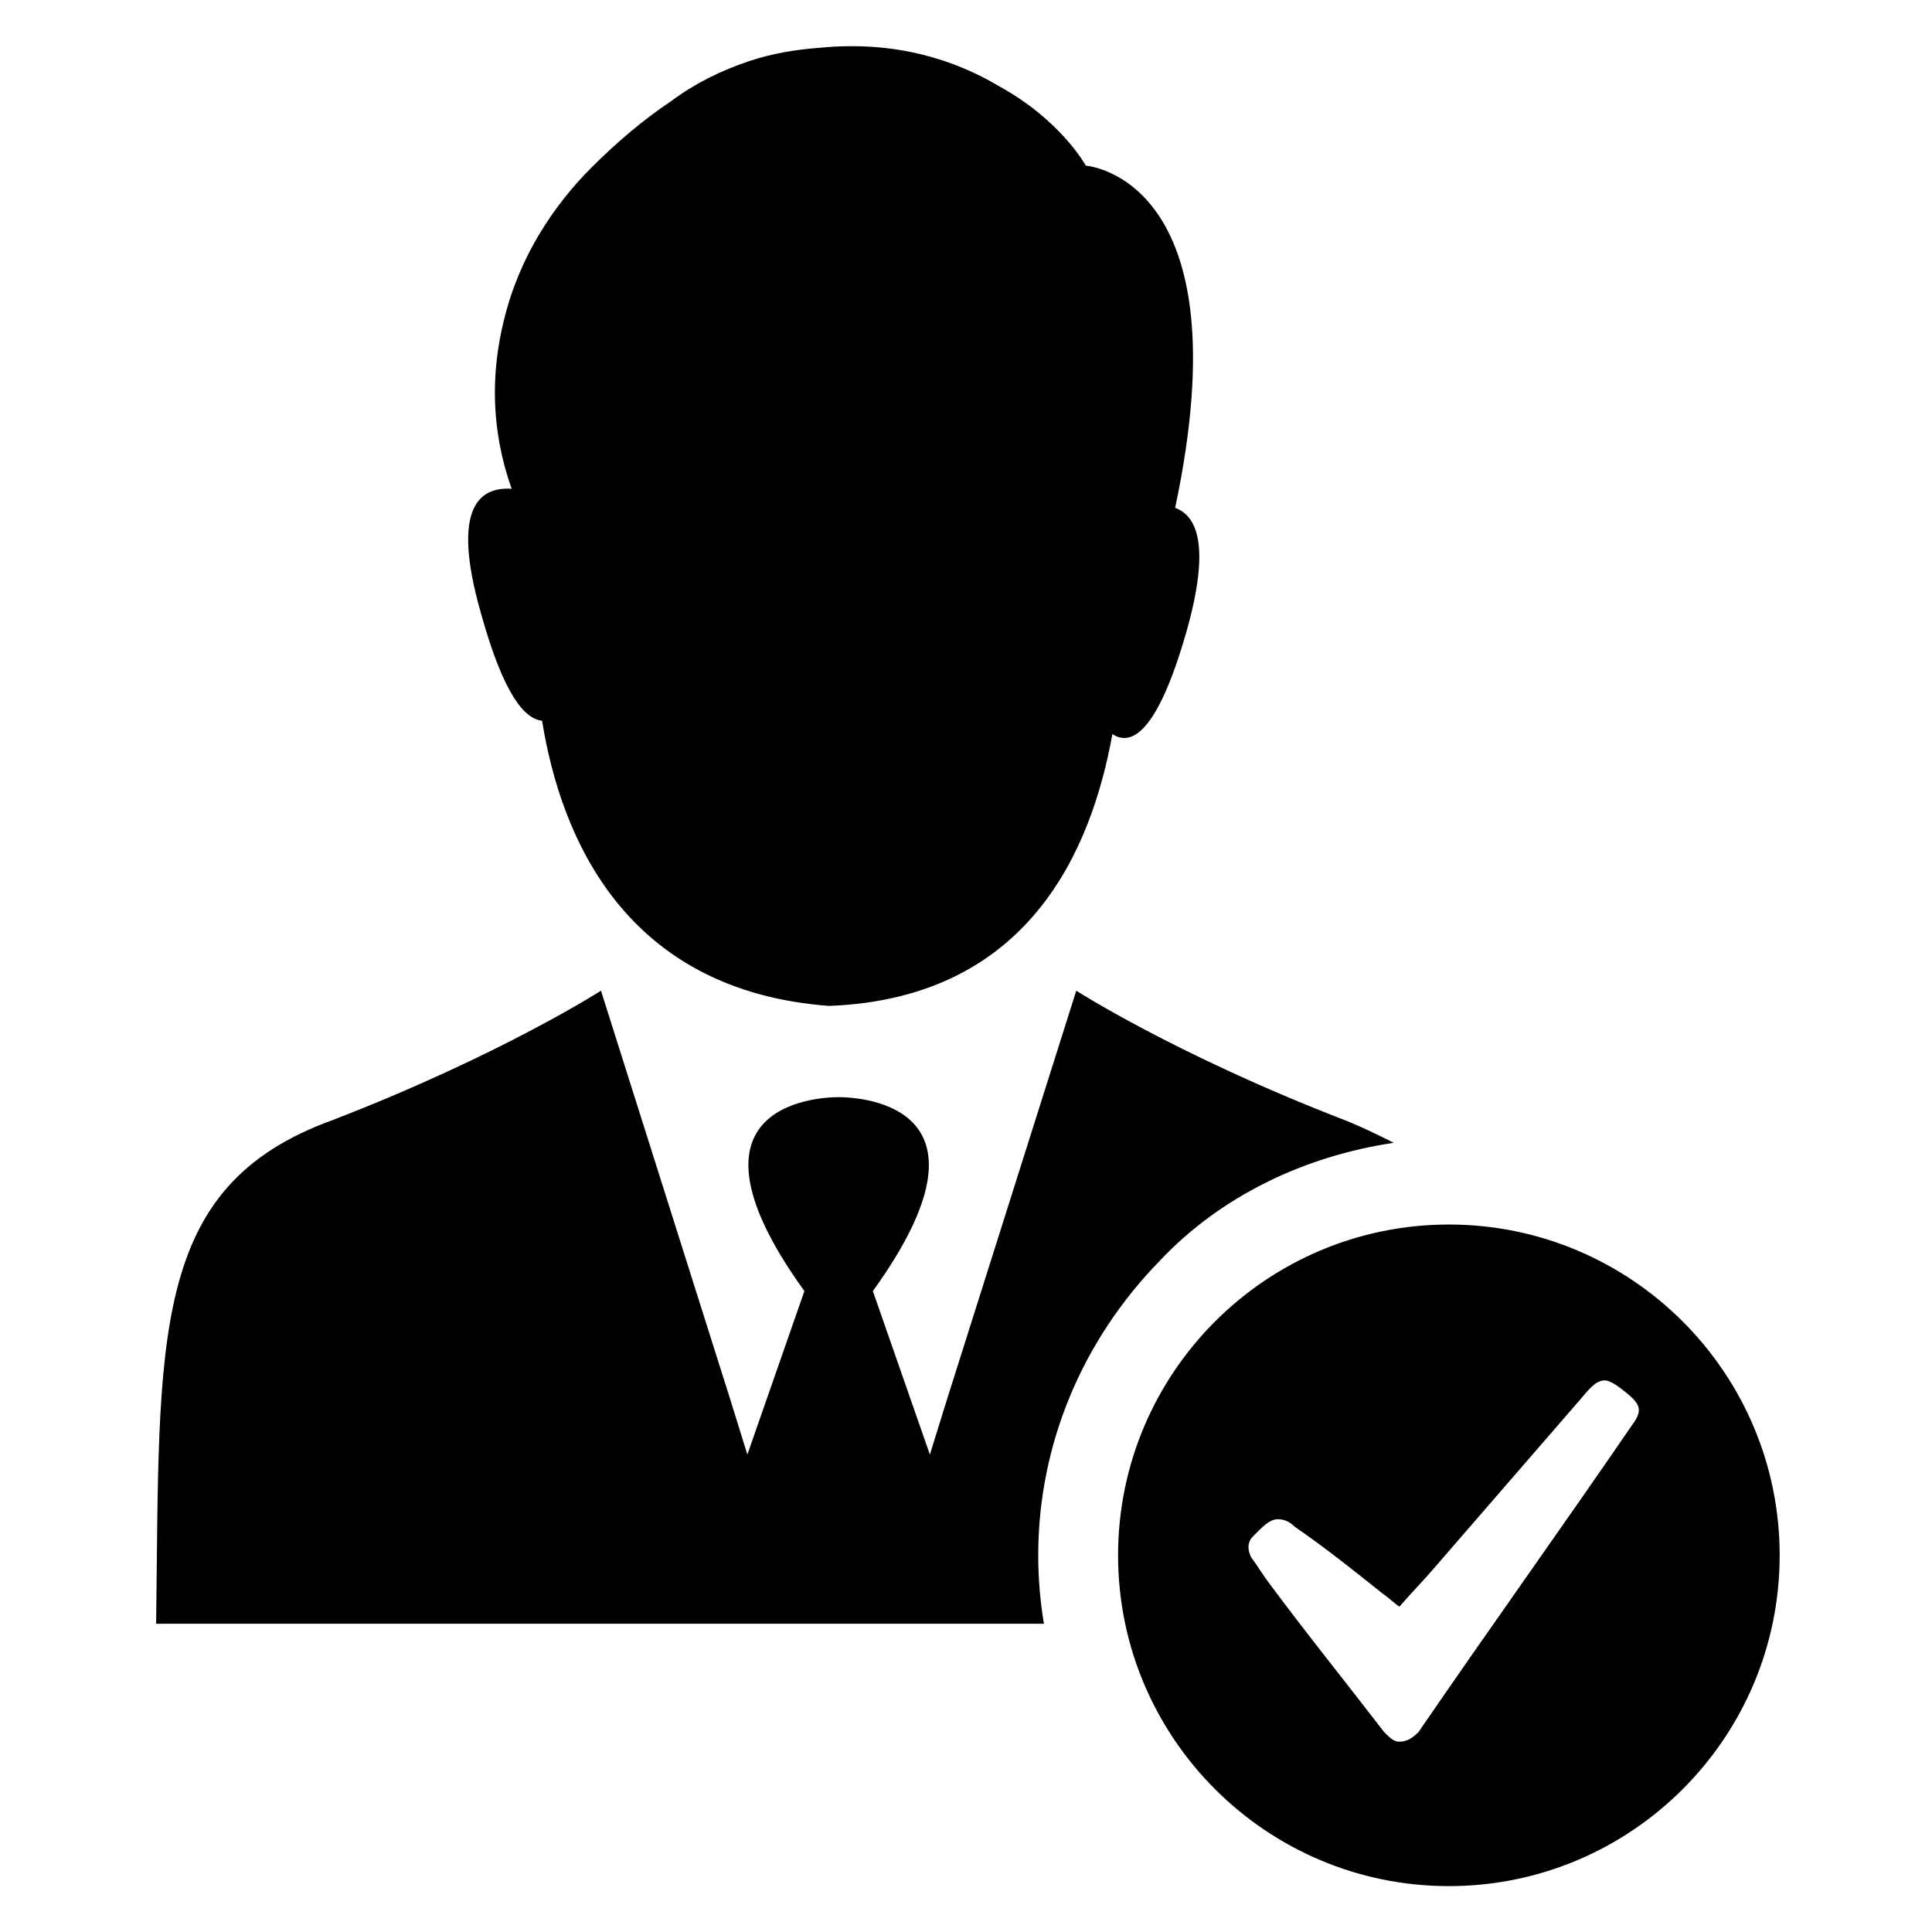 <?xml version="1.0" encoding="UTF-8"?>
<!-- Uploaded to: SVG Repo, www.svgrepo.com, Generator: SVG Repo Mixer Tools -->
<svg fill="#000000" width="800px" height="800px" version="1.1" viewBox="144 144 512 512" xmlns="http://www.w3.org/2000/svg">
 <path d="m455.42 278.58c5.543 2.016 9.574 9.574 3.023 32.746-8.062 28.215-15.113 30.23-19.648 27.207-5.543 30.73-22.168 70.031-75.066 72.043-53.906-4.031-71.039-44.336-76.074-75.57-4.535-0.504-10.078-6.551-16.121-28.215-8.566-29.727 0.504-33.754 8.062-33.25-5.543-15.617-5.543-30.73-2.016-44.84 4.031-16.625 13.098-30.23 23.176-40.305 6.551-6.551 13.602-12.594 21.16-17.633 6.047-4.535 13.098-8.062 20.656-10.578 6.047-2.016 12.09-3.023 18.641-3.527 20.656-2.016 36.273 3.527 47.359 10.078 16.625 9.07 23.176 21.16 23.176 21.16-0.008-0.004 42.312 3.019 23.672 90.684zm57.938 168.27c-4.031-2.016-8.062-4.031-13.098-6.047-44.336-17.129-71.039-34.258-71.039-34.258l-34.258 108.32-4.535 14.609-15.113-43.328c35.266-48.871-2.519-51.387-9.07-51.387-6.551 0-44.336 2.519-9.07 51.387l-15.113 43.328-4.535-14.609-34.258-108.32s-26.703 17.129-71.039 34.258c-48.871 17.633-45.848 57.938-46.855 133.51h235.28c-1.008-6.047-1.512-12.09-1.512-18.137 0-29.223 11.586-56.93 32.242-78.09 16.129-17.125 38.297-27.707 61.977-31.234zm14.609 196.99c-48.367 0-87.664-39.297-87.664-87.664 0-48.367 39.297-87.664 87.664-87.664 48.367 0 87.664 39.297 87.664 87.664 0 48.367-39.297 87.664-87.664 87.664zm-8.059-40.809c18.641-27.207 37.785-53.906 56.426-81.113 3.023-4.031 2.519-5.543-1.008-8.566-2.519-2.016-4.535-3.527-6.047-3.527-2.016 0-3.527 1.512-6.047 4.535-13.098 15.113-26.199 30.23-39.297 45.344-3.023 3.527-6.047 6.551-9.07 10.078-1.512-1.008-3.023-2.519-4.535-3.527-7.559-6.047-15.113-12.09-23.176-17.633-1.512-1.512-3.023-2.016-4.535-2.016-1.512 0-3.023 1.008-5.039 3.023-0.504 0.504-1.008 1.008-1.512 1.512-1.512 1.512-1.512 3.527-0.504 5.543 1.512 2.016 3.023 4.535 4.535 6.551 10.078 13.602 20.656 26.703 30.73 39.801 1.512 1.512 2.519 2.519 4.031 2.519 2.023-0.004 3.535-1.012 5.047-2.523z"/>
</svg>